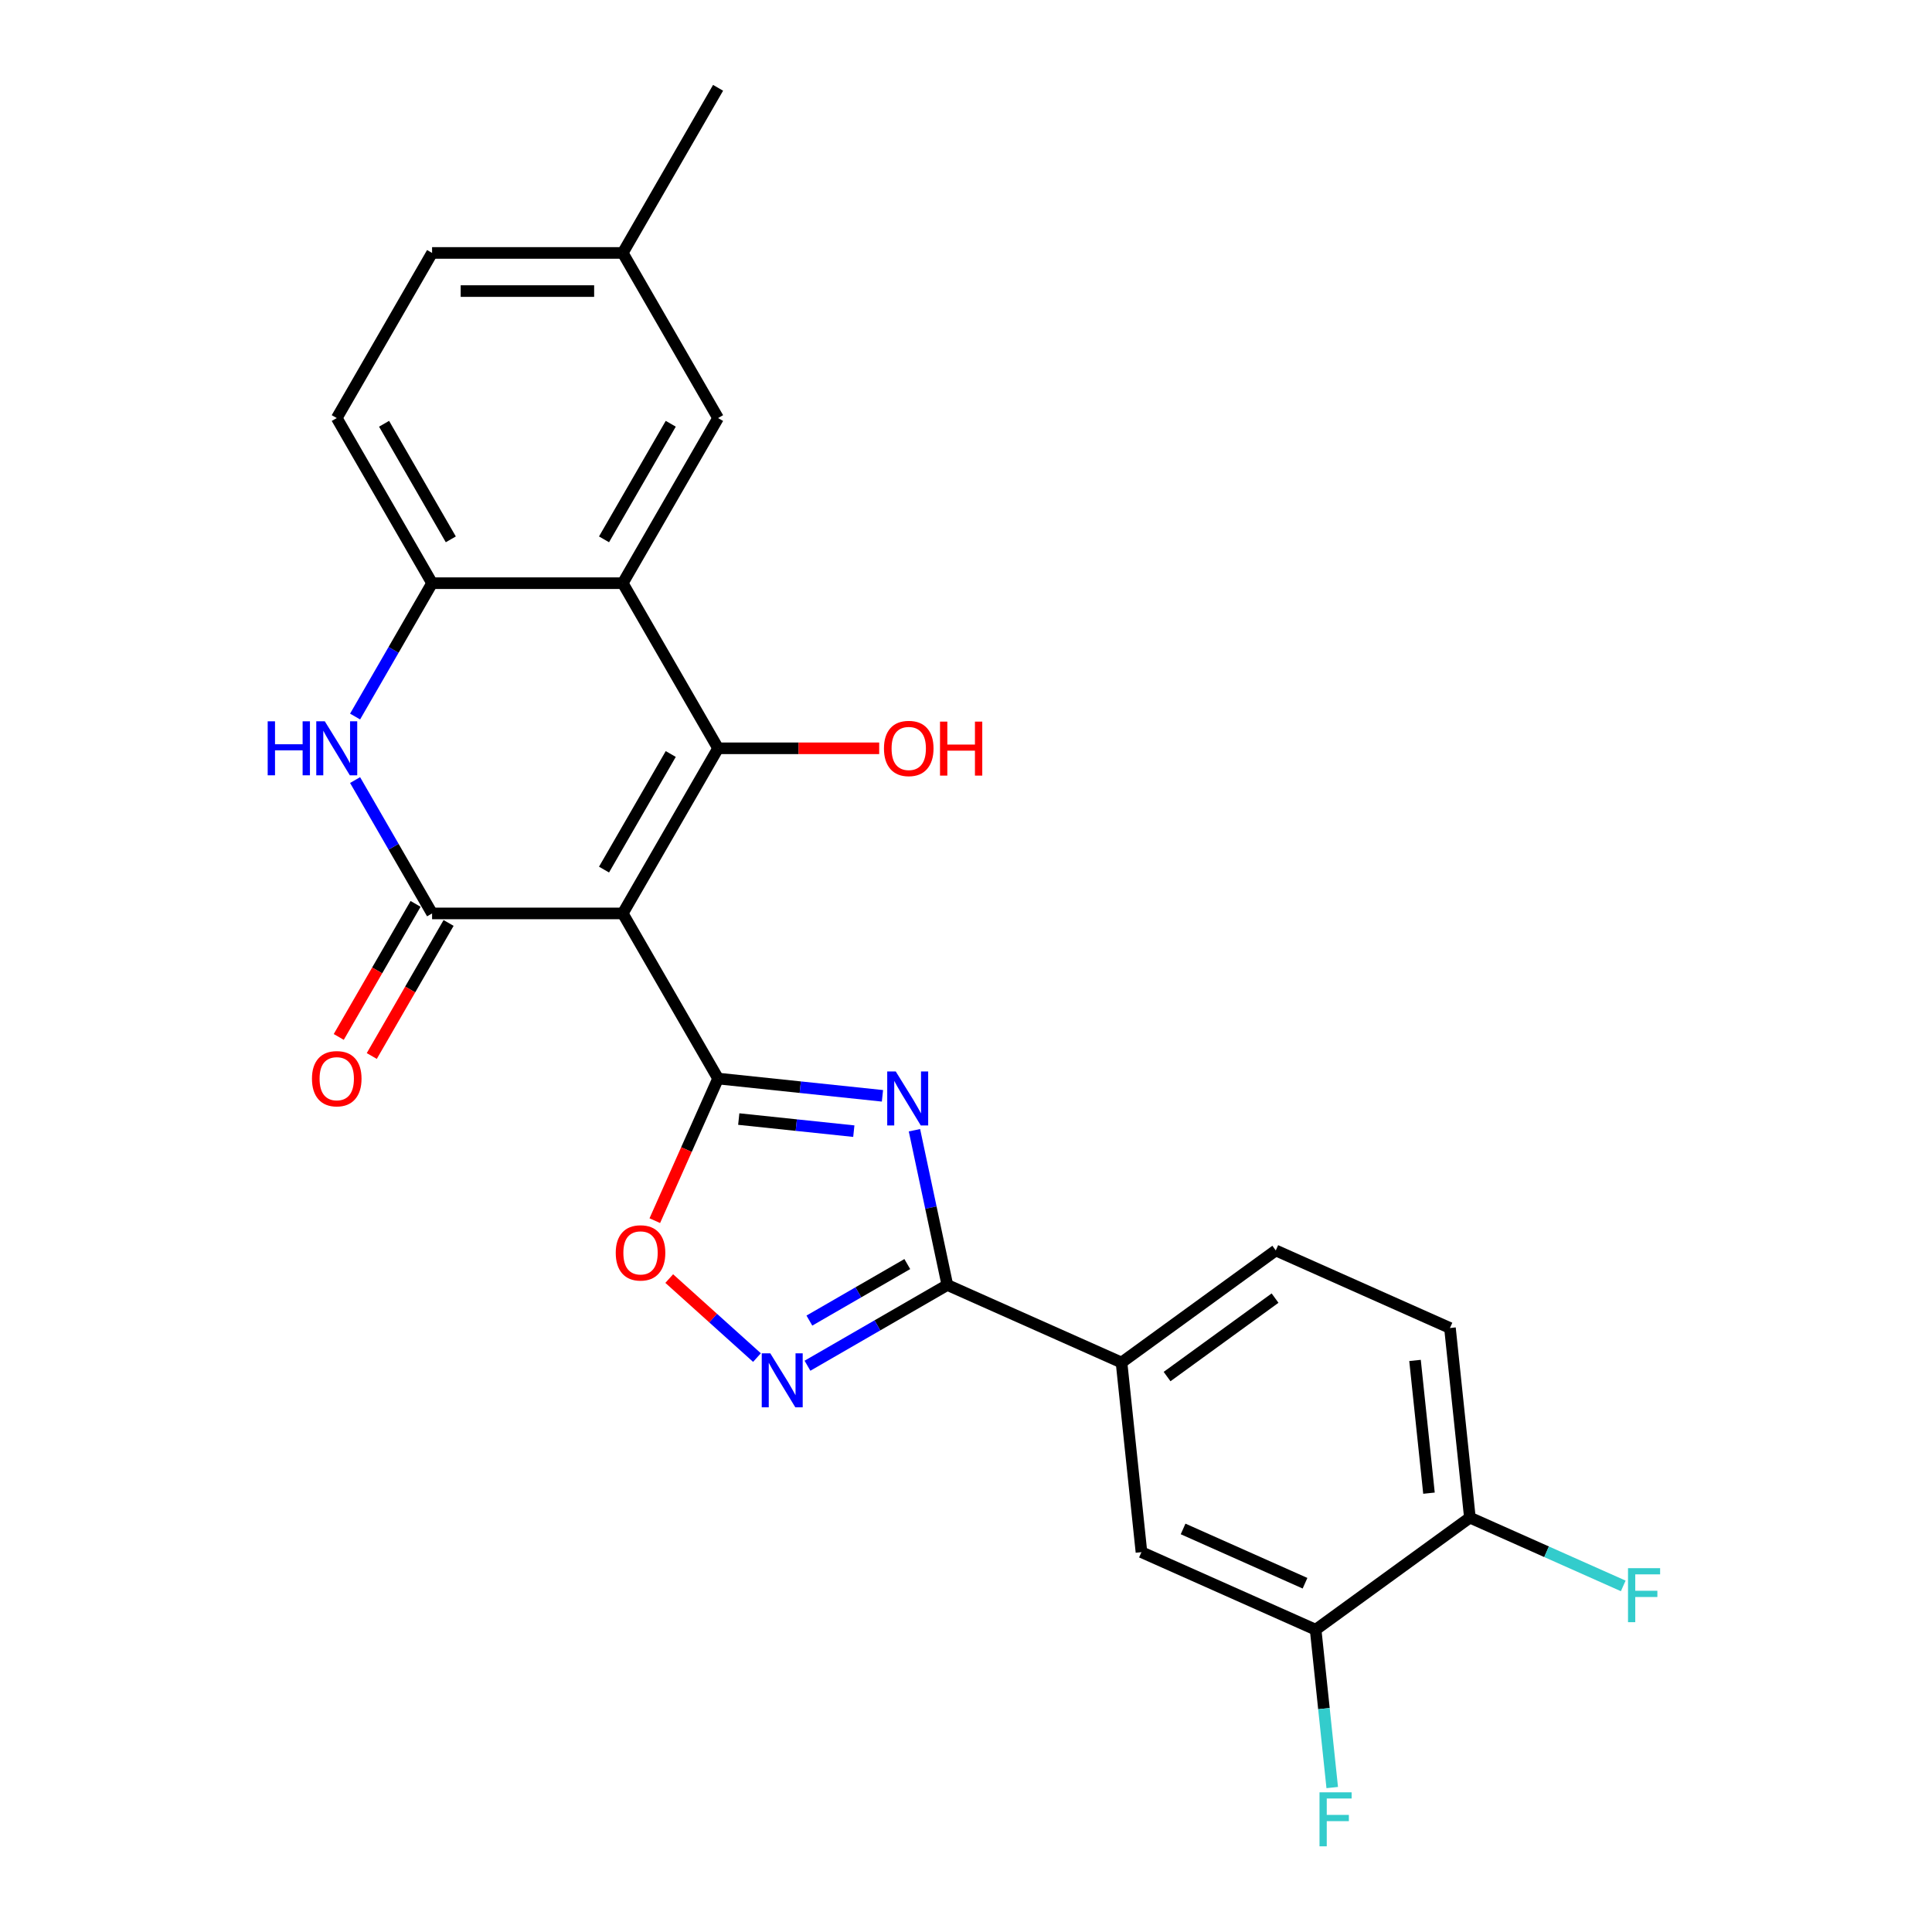 <?xml version='1.0' encoding='iso-8859-1'?>
<svg version='1.1' baseProfile='full'
              xmlns='http://www.w3.org/2000/svg'
                      xmlns:rdkit='http://www.rdkit.org/xml'
                      xmlns:xlink='http://www.w3.org/1999/xlink'
                  xml:space='preserve'
width='1000px' height='1000px' viewBox='0 0 1000 1000'>
<!-- END OF HEADER -->
<rect style='opacity:1.0;fill:#FFFFFF;stroke:none' width='1000' height='1000' x='0' y='0'> </rect>
<path class='bond-0' d='M 322.333,472.787 L 371.677,558.253' style='fill:none;fill-rule:evenodd;stroke:#000000;stroke-width:6px;stroke-linecap:butt;stroke-linejoin:miter;stroke-opacity:1' />
<path class='bond-1' d='M 322.333,472.787 L 371.677,387.32' style='fill:none;fill-rule:evenodd;stroke:#000000;stroke-width:6px;stroke-linecap:butt;stroke-linejoin:miter;stroke-opacity:1' />
<path class='bond-1' d='M 312.641,450.098 L 347.182,390.271' style='fill:none;fill-rule:evenodd;stroke:#000000;stroke-width:6px;stroke-linecap:butt;stroke-linejoin:miter;stroke-opacity:1' />
<path class='bond-3' d='M 322.333,472.787 L 223.645,472.787' style='fill:none;fill-rule:evenodd;stroke:#000000;stroke-width:6px;stroke-linecap:butt;stroke-linejoin:miter;stroke-opacity:1' />
<path class='bond-2' d='M 371.677,558.253 L 414.217,562.724' style='fill:none;fill-rule:evenodd;stroke:#000000;stroke-width:6px;stroke-linecap:butt;stroke-linejoin:miter;stroke-opacity:1' />
<path class='bond-2' d='M 414.217,562.724 L 456.758,567.195' style='fill:none;fill-rule:evenodd;stroke:#0000FF;stroke-width:6px;stroke-linecap:butt;stroke-linejoin:miter;stroke-opacity:1' />
<path class='bond-2' d='M 382.376,579.224 L 412.154,582.354' style='fill:none;fill-rule:evenodd;stroke:#000000;stroke-width:6px;stroke-linecap:butt;stroke-linejoin:miter;stroke-opacity:1' />
<path class='bond-2' d='M 412.154,582.354 L 441.933,585.483' style='fill:none;fill-rule:evenodd;stroke:#0000FF;stroke-width:6px;stroke-linecap:butt;stroke-linejoin:miter;stroke-opacity:1' />
<path class='bond-8' d='M 371.677,558.253 L 355.302,595.031' style='fill:none;fill-rule:evenodd;stroke:#000000;stroke-width:6px;stroke-linecap:butt;stroke-linejoin:miter;stroke-opacity:1' />
<path class='bond-8' d='M 355.302,595.031 L 338.927,631.81' style='fill:none;fill-rule:evenodd;stroke:#FF0000;stroke-width:6px;stroke-linecap:butt;stroke-linejoin:miter;stroke-opacity:1' />
<path class='bond-4' d='M 371.677,387.32 L 322.333,301.854' style='fill:none;fill-rule:evenodd;stroke:#000000;stroke-width:6px;stroke-linecap:butt;stroke-linejoin:miter;stroke-opacity:1' />
<path class='bond-16' d='M 371.677,387.32 L 413.373,387.32' style='fill:none;fill-rule:evenodd;stroke:#000000;stroke-width:6px;stroke-linecap:butt;stroke-linejoin:miter;stroke-opacity:1' />
<path class='bond-16' d='M 413.373,387.32 L 455.068,387.32' style='fill:none;fill-rule:evenodd;stroke:#FF0000;stroke-width:6px;stroke-linecap:butt;stroke-linejoin:miter;stroke-opacity:1' />
<path class='bond-5' d='M 473.319,585.01 L 481.831,625.055' style='fill:none;fill-rule:evenodd;stroke:#0000FF;stroke-width:6px;stroke-linecap:butt;stroke-linejoin:miter;stroke-opacity:1' />
<path class='bond-5' d='M 481.831,625.055 L 490.343,665.1' style='fill:none;fill-rule:evenodd;stroke:#000000;stroke-width:6px;stroke-linecap:butt;stroke-linejoin:miter;stroke-opacity:1' />
<path class='bond-6' d='M 223.645,472.787 L 203.719,438.274' style='fill:none;fill-rule:evenodd;stroke:#000000;stroke-width:6px;stroke-linecap:butt;stroke-linejoin:miter;stroke-opacity:1' />
<path class='bond-6' d='M 203.719,438.274 L 183.793,403.762' style='fill:none;fill-rule:evenodd;stroke:#0000FF;stroke-width:6px;stroke-linecap:butt;stroke-linejoin:miter;stroke-opacity:1' />
<path class='bond-13' d='M 215.098,467.852 L 195.218,502.286' style='fill:none;fill-rule:evenodd;stroke:#000000;stroke-width:6px;stroke-linecap:butt;stroke-linejoin:miter;stroke-opacity:1' />
<path class='bond-13' d='M 195.218,502.286 L 175.338,536.719' style='fill:none;fill-rule:evenodd;stroke:#FF0000;stroke-width:6px;stroke-linecap:butt;stroke-linejoin:miter;stroke-opacity:1' />
<path class='bond-13' d='M 232.191,477.721 L 212.311,512.154' style='fill:none;fill-rule:evenodd;stroke:#000000;stroke-width:6px;stroke-linecap:butt;stroke-linejoin:miter;stroke-opacity:1' />
<path class='bond-13' d='M 212.311,512.154 L 192.431,546.588' style='fill:none;fill-rule:evenodd;stroke:#FF0000;stroke-width:6px;stroke-linecap:butt;stroke-linejoin:miter;stroke-opacity:1' />
<path class='bond-14' d='M 322.333,301.854 L 371.677,216.387' style='fill:none;fill-rule:evenodd;stroke:#000000;stroke-width:6px;stroke-linecap:butt;stroke-linejoin:miter;stroke-opacity:1' />
<path class='bond-14' d='M 312.641,279.165 L 347.182,219.338' style='fill:none;fill-rule:evenodd;stroke:#000000;stroke-width:6px;stroke-linecap:butt;stroke-linejoin:miter;stroke-opacity:1' />
<path class='bond-25' d='M 322.333,301.854 L 223.645,301.854' style='fill:none;fill-rule:evenodd;stroke:#000000;stroke-width:6px;stroke-linecap:butt;stroke-linejoin:miter;stroke-opacity:1' />
<path class='bond-10' d='M 490.343,665.1 L 580.499,705.24' style='fill:none;fill-rule:evenodd;stroke:#000000;stroke-width:6px;stroke-linecap:butt;stroke-linejoin:miter;stroke-opacity:1' />
<path class='bond-26' d='M 490.343,665.1 L 454.143,686' style='fill:none;fill-rule:evenodd;stroke:#000000;stroke-width:6px;stroke-linecap:butt;stroke-linejoin:miter;stroke-opacity:1' />
<path class='bond-26' d='M 454.143,686 L 417.943,706.9' style='fill:none;fill-rule:evenodd;stroke:#0000FF;stroke-width:6px;stroke-linecap:butt;stroke-linejoin:miter;stroke-opacity:1' />
<path class='bond-26' d='M 469.614,654.277 L 444.274,668.907' style='fill:none;fill-rule:evenodd;stroke:#000000;stroke-width:6px;stroke-linecap:butt;stroke-linejoin:miter;stroke-opacity:1' />
<path class='bond-26' d='M 444.274,668.907 L 418.934,683.537' style='fill:none;fill-rule:evenodd;stroke:#0000FF;stroke-width:6px;stroke-linecap:butt;stroke-linejoin:miter;stroke-opacity:1' />
<path class='bond-9' d='M 183.793,370.879 L 203.719,336.366' style='fill:none;fill-rule:evenodd;stroke:#0000FF;stroke-width:6px;stroke-linecap:butt;stroke-linejoin:miter;stroke-opacity:1' />
<path class='bond-9' d='M 203.719,336.366 L 223.645,301.854' style='fill:none;fill-rule:evenodd;stroke:#000000;stroke-width:6px;stroke-linecap:butt;stroke-linejoin:miter;stroke-opacity:1' />
<path class='bond-7' d='M 391.81,702.679 L 369.102,682.233' style='fill:none;fill-rule:evenodd;stroke:#0000FF;stroke-width:6px;stroke-linecap:butt;stroke-linejoin:miter;stroke-opacity:1' />
<path class='bond-7' d='M 369.102,682.233 L 346.394,661.786' style='fill:none;fill-rule:evenodd;stroke:#FF0000;stroke-width:6px;stroke-linecap:butt;stroke-linejoin:miter;stroke-opacity:1' />
<path class='bond-17' d='M 223.645,301.854 L 174.301,216.387' style='fill:none;fill-rule:evenodd;stroke:#000000;stroke-width:6px;stroke-linecap:butt;stroke-linejoin:miter;stroke-opacity:1' />
<path class='bond-17' d='M 233.336,279.165 L 198.796,219.338' style='fill:none;fill-rule:evenodd;stroke:#000000;stroke-width:6px;stroke-linecap:butt;stroke-linejoin:miter;stroke-opacity:1' />
<path class='bond-12' d='M 580.499,705.24 L 590.815,803.388' style='fill:none;fill-rule:evenodd;stroke:#000000;stroke-width:6px;stroke-linecap:butt;stroke-linejoin:miter;stroke-opacity:1' />
<path class='bond-18' d='M 580.499,705.24 L 660.339,647.233' style='fill:none;fill-rule:evenodd;stroke:#000000;stroke-width:6px;stroke-linecap:butt;stroke-linejoin:miter;stroke-opacity:1' />
<path class='bond-18' d='M 604.076,712.507 L 659.965,671.902' style='fill:none;fill-rule:evenodd;stroke:#000000;stroke-width:6px;stroke-linecap:butt;stroke-linejoin:miter;stroke-opacity:1' />
<path class='bond-11' d='M 680.971,843.528 L 590.815,803.388' style='fill:none;fill-rule:evenodd;stroke:#000000;stroke-width:6px;stroke-linecap:butt;stroke-linejoin:miter;stroke-opacity:1' />
<path class='bond-11' d='M 675.475,819.476 L 612.366,791.378' style='fill:none;fill-rule:evenodd;stroke:#000000;stroke-width:6px;stroke-linecap:butt;stroke-linejoin:miter;stroke-opacity:1' />
<path class='bond-20' d='M 680.971,843.528 L 685.264,884.381' style='fill:none;fill-rule:evenodd;stroke:#000000;stroke-width:6px;stroke-linecap:butt;stroke-linejoin:miter;stroke-opacity:1' />
<path class='bond-20' d='M 685.264,884.381 L 689.558,925.234' style='fill:none;fill-rule:evenodd;stroke:#33CCCC;stroke-width:6px;stroke-linecap:butt;stroke-linejoin:miter;stroke-opacity:1' />
<path class='bond-28' d='M 680.971,843.528 L 760.811,785.52' style='fill:none;fill-rule:evenodd;stroke:#000000;stroke-width:6px;stroke-linecap:butt;stroke-linejoin:miter;stroke-opacity:1' />
<path class='bond-21' d='M 371.677,216.387 L 322.333,130.921' style='fill:none;fill-rule:evenodd;stroke:#000000;stroke-width:6px;stroke-linecap:butt;stroke-linejoin:miter;stroke-opacity:1' />
<path class='bond-15' d='M 760.811,785.52 L 750.495,687.373' style='fill:none;fill-rule:evenodd;stroke:#000000;stroke-width:6px;stroke-linecap:butt;stroke-linejoin:miter;stroke-opacity:1' />
<path class='bond-15' d='M 739.634,772.861 L 732.413,704.158' style='fill:none;fill-rule:evenodd;stroke:#000000;stroke-width:6px;stroke-linecap:butt;stroke-linejoin:miter;stroke-opacity:1' />
<path class='bond-22' d='M 760.811,785.52 L 800.501,803.191' style='fill:none;fill-rule:evenodd;stroke:#000000;stroke-width:6px;stroke-linecap:butt;stroke-linejoin:miter;stroke-opacity:1' />
<path class='bond-22' d='M 800.501,803.191 L 840.19,820.862' style='fill:none;fill-rule:evenodd;stroke:#33CCCC;stroke-width:6px;stroke-linecap:butt;stroke-linejoin:miter;stroke-opacity:1' />
<path class='bond-23' d='M 174.301,216.387 L 223.645,130.921' style='fill:none;fill-rule:evenodd;stroke:#000000;stroke-width:6px;stroke-linecap:butt;stroke-linejoin:miter;stroke-opacity:1' />
<path class='bond-19' d='M 660.339,647.233 L 750.495,687.373' style='fill:none;fill-rule:evenodd;stroke:#000000;stroke-width:6px;stroke-linecap:butt;stroke-linejoin:miter;stroke-opacity:1' />
<path class='bond-24' d='M 322.333,130.921 L 371.677,45.455' style='fill:none;fill-rule:evenodd;stroke:#000000;stroke-width:6px;stroke-linecap:butt;stroke-linejoin:miter;stroke-opacity:1' />
<path class='bond-27' d='M 322.333,130.921 L 223.645,130.921' style='fill:none;fill-rule:evenodd;stroke:#000000;stroke-width:6px;stroke-linecap:butt;stroke-linejoin:miter;stroke-opacity:1' />
<path class='bond-27' d='M 307.53,150.659 L 238.448,150.659' style='fill:none;fill-rule:evenodd;stroke:#000000;stroke-width:6px;stroke-linecap:butt;stroke-linejoin:miter;stroke-opacity:1' />
<path  class='atom-3' d='M 463.646 554.594
L 472.805 569.398
Q 473.713 570.858, 475.173 573.503
Q 476.634 576.148, 476.713 576.306
L 476.713 554.594
L 480.423 554.594
L 480.423 582.543
L 476.594 582.543
L 466.765 566.358
Q 465.62 564.463, 464.397 562.292
Q 463.212 560.121, 462.857 559.45
L 462.857 582.543
L 459.225 582.543
L 459.225 554.594
L 463.646 554.594
' fill='#0000FF'/>
<path  class='atom-7' d='M 138.556 373.346
L 142.345 373.346
L 142.345 385.228
L 156.636 385.228
L 156.636 373.346
L 160.425 373.346
L 160.425 401.294
L 156.636 401.294
L 156.636 388.386
L 142.345 388.386
L 142.345 401.294
L 138.556 401.294
L 138.556 373.346
' fill='#0000FF'/>
<path  class='atom-7' d='M 168.123 373.346
L 177.281 388.149
Q 178.189 389.61, 179.65 392.255
Q 181.11 394.899, 181.189 395.057
L 181.189 373.346
L 184.9 373.346
L 184.9 401.294
L 181.071 401.294
L 171.241 385.11
Q 170.097 383.215, 168.873 381.044
Q 167.689 378.872, 167.333 378.201
L 167.333 401.294
L 163.702 401.294
L 163.702 373.346
L 168.123 373.346
' fill='#0000FF'/>
<path  class='atom-8' d='M 398.699 700.47
L 407.857 715.273
Q 408.765 716.734, 410.225 719.379
Q 411.686 722.023, 411.765 722.181
L 411.765 700.47
L 415.475 700.47
L 415.475 728.418
L 411.646 728.418
L 401.817 712.234
Q 400.672 710.339, 399.449 708.168
Q 398.264 705.997, 397.909 705.325
L 397.909 728.418
L 394.277 728.418
L 394.277 700.47
L 398.699 700.47
' fill='#0000FF'/>
<path  class='atom-9' d='M 318.707 648.488
Q 318.707 641.777, 322.023 638.027
Q 325.339 634.277, 331.537 634.277
Q 337.734 634.277, 341.05 638.027
Q 344.366 641.777, 344.366 648.488
Q 344.366 655.278, 341.011 659.146
Q 337.655 662.975, 331.537 662.975
Q 325.379 662.975, 322.023 659.146
Q 318.707 655.317, 318.707 648.488
M 331.537 659.817
Q 335.8 659.817, 338.09 656.975
Q 340.419 654.093, 340.419 648.488
Q 340.419 643.001, 338.09 640.238
Q 335.8 637.435, 331.537 637.435
Q 327.274 637.435, 324.944 640.198
Q 322.655 642.961, 322.655 648.488
Q 322.655 654.133, 324.944 656.975
Q 327.274 659.817, 331.537 659.817
' fill='#FF0000'/>
<path  class='atom-14' d='M 161.471 558.332
Q 161.471 551.621, 164.787 547.871
Q 168.103 544.121, 174.301 544.121
Q 180.498 544.121, 183.814 547.871
Q 187.13 551.621, 187.13 558.332
Q 187.13 565.122, 183.775 568.99
Q 180.419 572.819, 174.301 572.819
Q 168.143 572.819, 164.787 568.99
Q 161.471 565.161, 161.471 558.332
M 174.301 569.661
Q 178.564 569.661, 180.854 566.819
Q 183.183 563.937, 183.183 558.332
Q 183.183 552.845, 180.854 550.082
Q 178.564 547.279, 174.301 547.279
Q 170.037 547.279, 167.708 550.042
Q 165.419 552.805, 165.419 558.332
Q 165.419 563.977, 167.708 566.819
Q 170.037 569.661, 174.301 569.661
' fill='#FF0000'/>
<path  class='atom-17' d='M 457.536 387.399
Q 457.536 380.688, 460.851 376.938
Q 464.167 373.188, 470.365 373.188
Q 476.563 373.188, 479.879 376.938
Q 483.194 380.688, 483.194 387.399
Q 483.194 394.189, 479.839 398.057
Q 476.484 401.887, 470.365 401.887
Q 464.207 401.887, 460.851 398.057
Q 457.536 394.228, 457.536 387.399
M 470.365 398.728
Q 474.628 398.728, 476.918 395.886
Q 479.247 393.005, 479.247 387.399
Q 479.247 381.912, 476.918 379.149
Q 474.628 376.346, 470.365 376.346
Q 466.102 376.346, 463.773 379.109
Q 461.483 381.873, 461.483 387.399
Q 461.483 393.044, 463.773 395.886
Q 466.102 398.728, 470.365 398.728
' fill='#FF0000'/>
<path  class='atom-17' d='M 486.55 373.504
L 490.339 373.504
L 490.339 385.386
L 504.63 385.386
L 504.63 373.504
L 508.419 373.504
L 508.419 401.452
L 504.63 401.452
L 504.63 388.544
L 490.339 388.544
L 490.339 401.452
L 486.55 401.452
L 486.55 373.504
' fill='#FF0000'/>
<path  class='atom-21' d='M 682.977 927.701
L 699.596 927.701
L 699.596 930.899
L 686.727 930.899
L 686.727 939.386
L 698.175 939.386
L 698.175 942.623
L 686.727 942.623
L 686.727 955.65
L 682.977 955.65
L 682.977 927.701
' fill='#33CCCC'/>
<path  class='atom-23' d='M 842.657 811.686
L 859.277 811.686
L 859.277 814.884
L 846.408 814.884
L 846.408 823.371
L 857.855 823.371
L 857.855 826.608
L 846.408 826.608
L 846.408 839.635
L 842.657 839.635
L 842.657 811.686
' fill='#33CCCC'/>
</svg>
